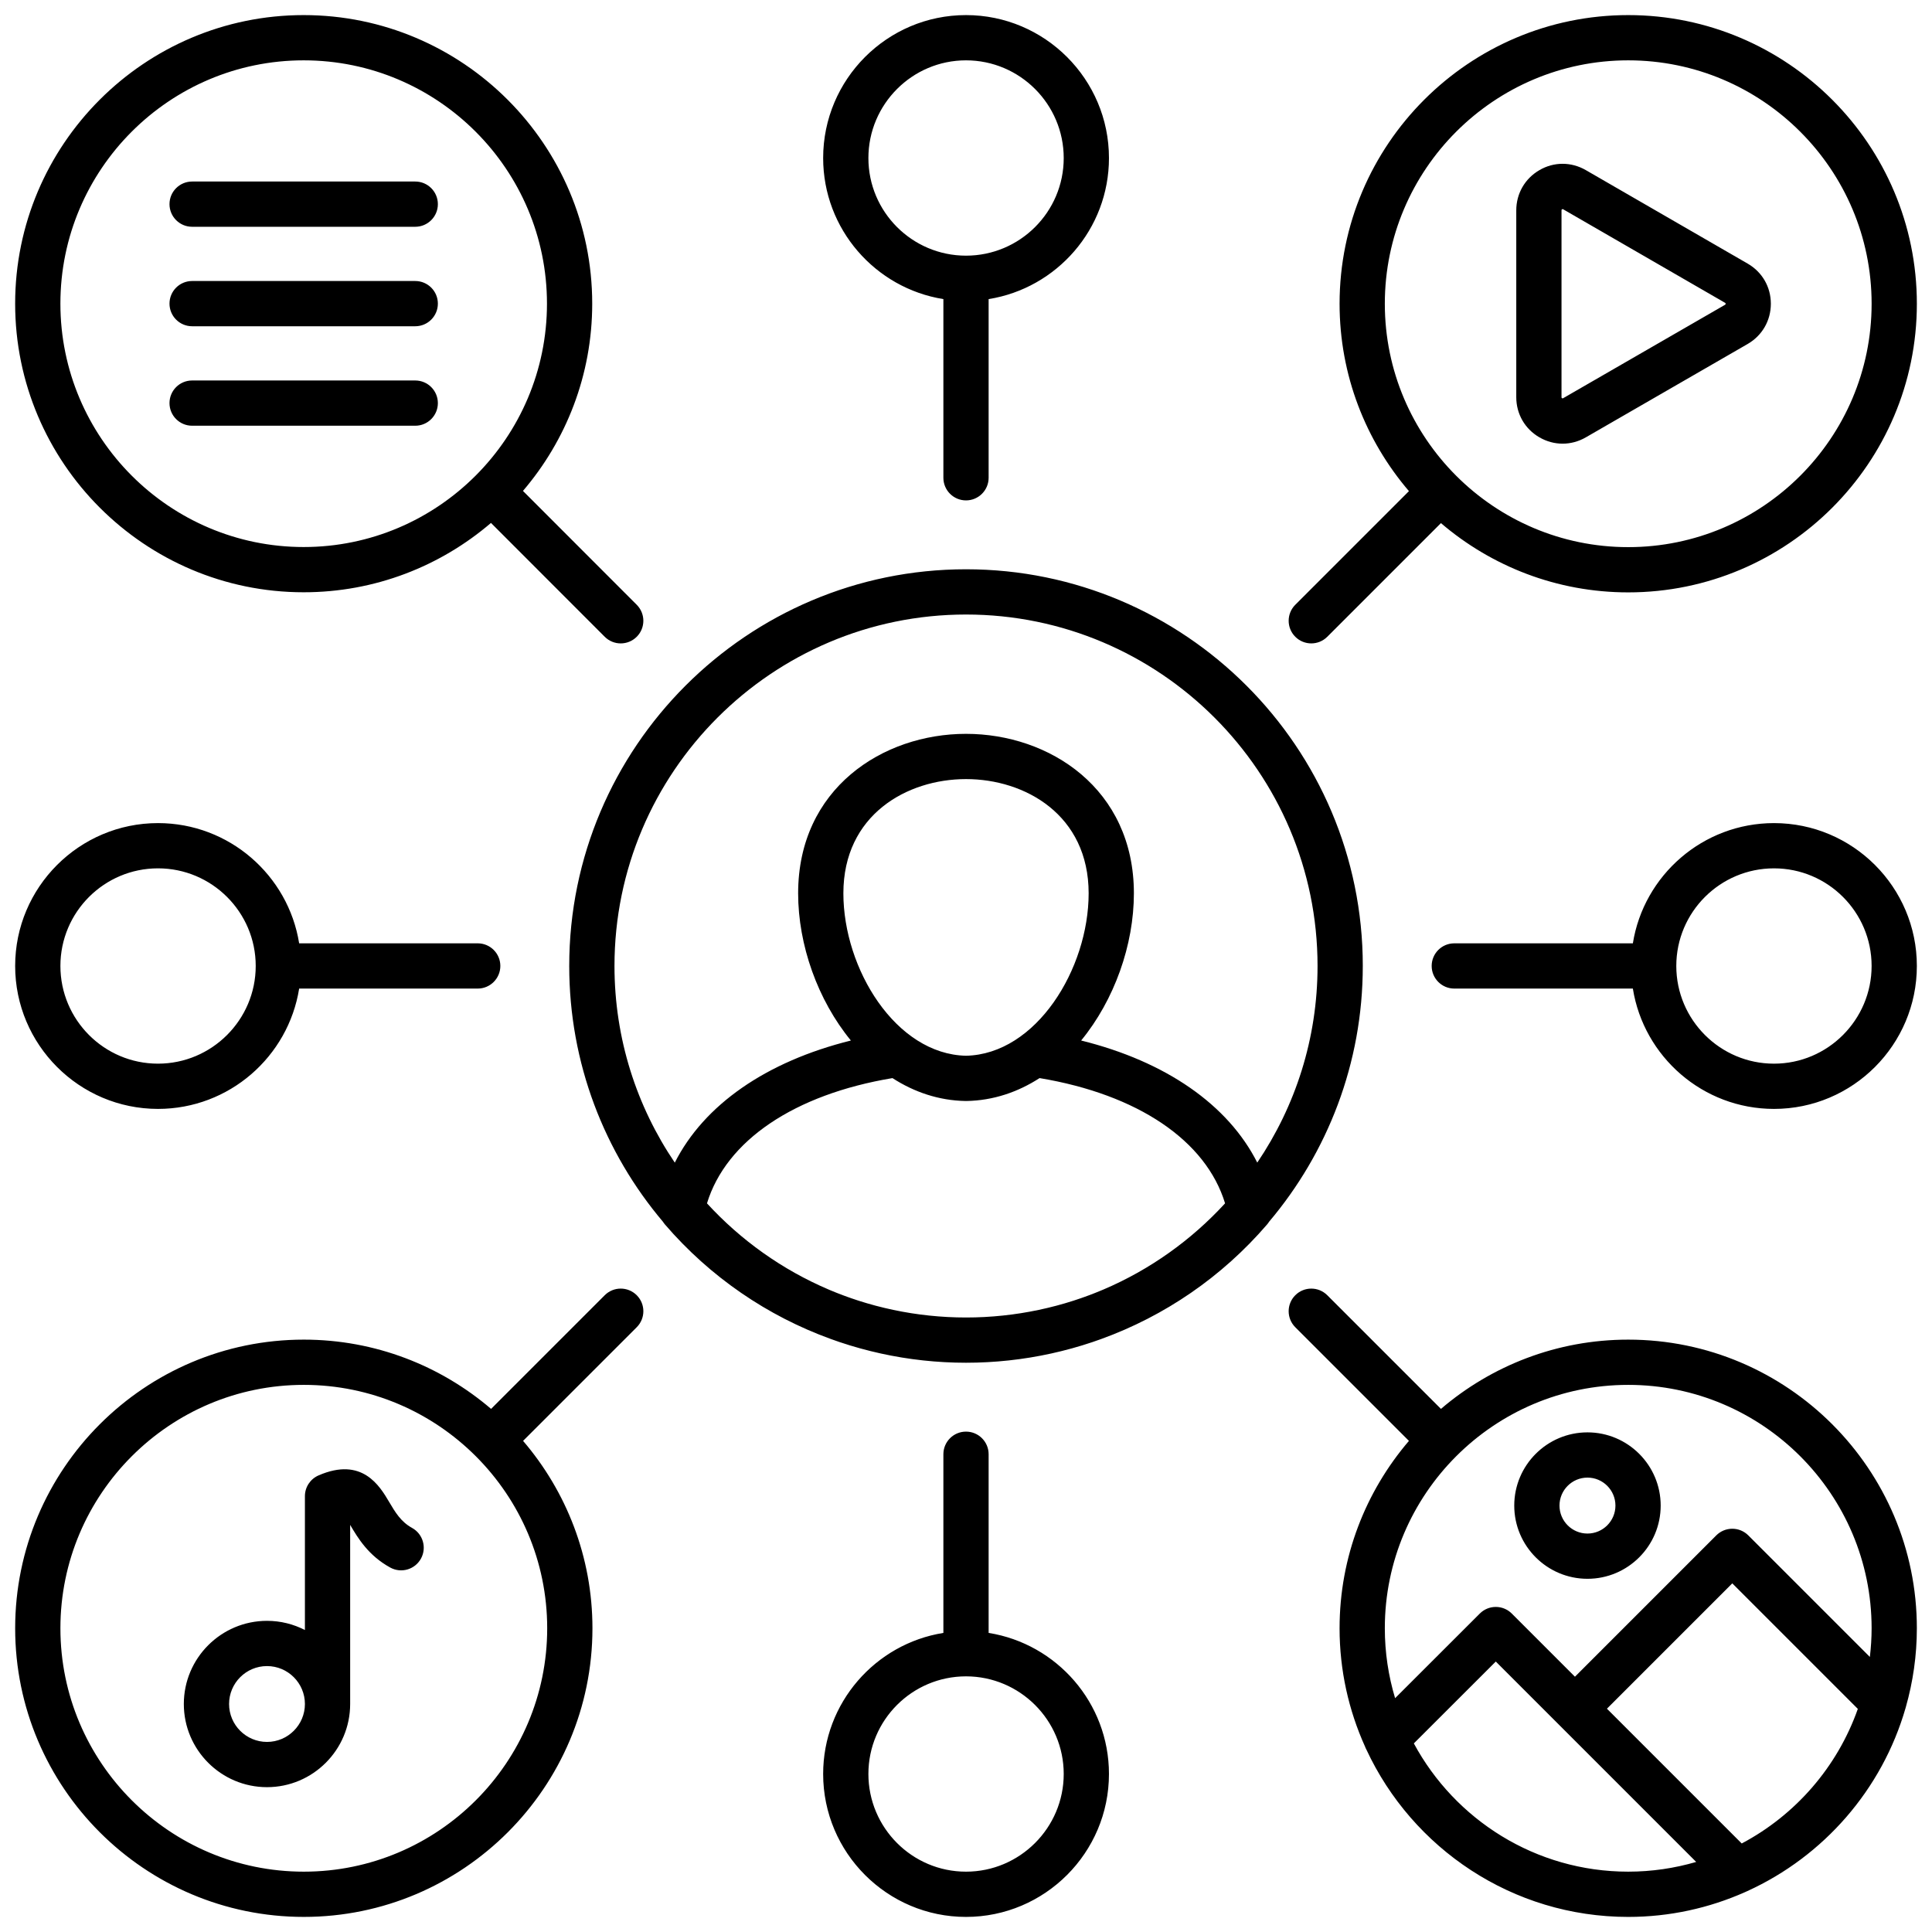 <?xml version="1.0" encoding="UTF-8"?>
<svg xmlns="http://www.w3.org/2000/svg" id="Layer_1" viewBox="0 0 512 512" data-name="Layer 1">
  <path d="m80.479 156.958c18.932 0 36.266-6.934 49.635-18.377l30.143 30.168c1.171 1.172 2.706 1.758 4.241 1.758s3.067-.585 4.238-1.754c2.342-2.341 2.344-6.137.003-8.479l-30.15-30.175c11.429-13.371 18.354-30.704 18.354-49.635 0-42.163-34.302-76.465-76.464-76.465s-76.465 34.303-76.465 76.466 34.302 76.493 76.464 76.493zm0-140.968c35.551 0 64.474 28.923 64.474 64.475s-28.923 64.503-64.474 64.503-64.474-28.936-64.474-64.503 28.922-64.475 64.474-64.475zm-35.561 38.112c0-3.312 2.684-5.995 5.995-5.995h59.131c3.311 0 5.995 2.684 5.995 5.995s-2.684 5.995-5.995 5.995h-59.131c-3.311 0-5.995-2.684-5.995-5.995zm0 52.725c0-3.312 2.684-5.995 5.995-5.995h59.131c3.311 0 5.995 2.684 5.995 5.995s-2.684 5.995-5.995 5.995h-59.131c-3.311 0-5.995-2.684-5.995-5.995zm0-26.362c0-3.312 2.684-5.995 5.995-5.995h59.131c3.311 0 5.995 2.684 5.995 5.995s-2.684 5.995-5.995 5.995h-59.131c-3.311 0-5.995-2.684-5.995-5.995zm64.271 324.442c-2.957-1.624-4.461-4.171-6.055-6.866-2.493-4.221-7.136-12.075-18.723-7.041-2.189.952-3.606 3.111-3.606 5.499v35.472c-3.016-1.552-6.43-2.434-10.049-2.434-12.153 0-22.04 9.887-22.04 22.04s9.887 22.039 22.04 22.039 22.039-9.887 22.039-22.039v-47.464c.005.009.011.018.016.026 2.013 3.406 4.769 8.071 10.605 11.277 2.901 1.595 6.547.534 8.141-2.368s.534-6.547-2.369-8.142zm-38.433 56.719c-5.541 0-10.049-4.508-10.049-10.049s4.508-10.05 10.049-10.05 10.049 4.509 10.049 10.05-4.508 10.049-10.049 10.049zm337.184-345.741c1.926 1.127 4.043 1.691 6.166 1.691 2.109 0 4.222-.558 6.153-1.673l42.89-24.747c3.847-2.222 6.144-6.208 6.144-10.663s-2.296-8.412-6.143-10.634l-42.89-24.776c-3.874-2.236-8.48-2.23-12.291.002-3.846 2.223-6.142 6.209-6.142 10.662v49.521c0 4.436 2.296 8.411 6.112 10.617zm5.878-60.138c0-.131.022-.185.021-.185.002-.002.034-.041.16-.113.068-.04.104-.049.104-.05.008 0 .061.01.16.067l42.888 24.775s0 0 .001 0c.099.057.13.096.13.096 0 .003.019.047.019.154 0 .131-.022.184-.021.184-.002.003-.033.04-.126.095l-42.89 24.747c-.102.059-.155.067-.155.069-.005-.002-.044-.011-.141-.067-.101-.059-.132-.099-.133-.099 0-.003-.019-.046-.019-.154v-49.521zm94.167 375.761c0-42.179-34.314-76.493-76.493-76.493-18.928 0-36.259 6.926-49.629 18.356l-30.122-30.122c-2.341-2.342-6.138-2.342-8.479 0-2.341 2.341-2.341 6.138 0 8.479l30.12 30.12c-11.446 13.374-18.383 30.718-18.383 49.66 0 11.162 2.423 21.762 6.739 31.333.099.281.227.55.37.816 12.169 26.157 38.685 44.344 69.384 44.344 11.003 0 21.461-2.354 30.924-6.554.234-.084.457-.194.68-.308 20.173-9.193 35.671-26.89 41.894-48.491.023-.095.062-.186.08-.282 1.884-6.635 2.914-13.626 2.914-20.857zm-76.493-64.503c35.567 0 64.502 28.936 64.502 64.503 0 2.572-.169 5.104-.463 7.598l-32.219-32.219c-1.125-1.124-2.649-1.756-4.239-1.756s-3.115.632-4.239 1.756l-37.458 37.459-16.737-16.737c-2.34-2.342-6.135-2.342-8.477-.002l-22.448 22.426c-1.764-5.871-2.724-12.087-2.724-18.525 0-35.567 28.936-64.503 64.502-64.503zm-56.812 95.015 21.718-21.696 16.736 16.736s.002.002.003.003.002.002.003.003l36.365 36.365c-5.721 1.667-11.761 2.578-18.013 2.578-24.535 0-45.91-13.772-56.812-33.99zm86.893 26.521-35.718-35.718 33.219-33.219 33.269 33.269c-5.42 15.39-16.516 28.12-30.77 35.668zm-40.88-70.144c10.699 0 19.403-8.704 19.403-19.403s-8.704-19.403-19.403-19.403-19.403 8.704-19.403 19.403 8.704 19.403 19.403 19.403zm0-26.816c4.087 0 7.413 3.325 7.413 7.413s-3.325 7.413-7.413 7.413-7.413-3.325-7.413-7.413 3.326-7.413 7.413-7.413zm-170.688-312.318v47.351c0 3.312 2.684 5.995 5.995 5.995s5.995-2.684 5.995-5.995v-47.35c18.05-2.881 31.89-18.542 31.89-37.378 0-20.891-16.995-37.886-37.885-37.886s-37.857 16.995-37.857 37.886c0 18.834 13.827 34.495 31.862 37.377zm5.995-63.272c14.278 0 25.895 11.617 25.895 25.896s-11.616 25.866-25.895 25.866-25.867-11.604-25.867-25.866 11.604-25.896 25.867-25.896zm214.129 202.14c-18.848 0-34.52 13.827-37.405 31.861h-47.323c-3.311 0-5.995 2.684-5.995 5.995s2.684 5.995 5.995 5.995h47.322c2.883 18.05 18.556 31.89 37.406 31.89 20.874 0 37.856-16.995 37.856-37.885s-16.982-37.856-37.856-37.856zm0 63.751c-14.278 0-25.895-11.616-25.895-25.895s11.616-25.866 25.895-25.866 25.866 11.604 25.866 25.866-11.604 25.895-25.866 25.895zm-208.134 150.857v-47.35c0-3.312-2.684-5.995-5.995-5.995s-5.995 2.684-5.995 5.995v47.351c-18.035 2.882-31.862 18.543-31.862 37.377 0 20.89 16.982 37.885 37.857 37.885s37.885-16.995 37.885-37.885c0-18.835-13.839-34.497-31.89-37.378zm-5.995 63.272c-14.263 0-25.867-11.616-25.867-25.895s11.604-25.866 25.867-25.866 25.895 11.604 25.895 25.866-11.616 25.895-25.895 25.895zm-214.129-202.14c18.849 0 34.523-13.839 37.406-31.89h47.322c3.311 0 5.995-2.684 5.995-5.995s-2.684-5.995-5.995-5.995h-47.323c-2.885-18.035-18.557-31.861-37.405-31.861-20.874 0-37.856 16.982-37.856 37.856s16.982 37.885 37.856 37.885zm0-63.751c14.278 0 25.895 11.604 25.895 25.866s-11.616 25.895-25.895 25.895-25.866-11.616-25.866-25.895 11.604-25.866 25.866-25.866zm305.631-59.613c1.534 0 3.069-.585 4.239-1.756l30.122-30.121c13.37 11.431 30.701 18.357 49.63 18.357 42.178 0 76.493-34.314 76.493-76.493s-34.315-76.494-76.493-76.494-76.493 34.314-76.493 76.493c0 18.943 6.936 36.286 18.383 49.66l-30.12 30.119c-2.341 2.341-2.341 6.138 0 8.479 1.171 1.171 2.705 1.756 4.239 1.756zm83.991-154.517c35.567 0 64.502 28.936 64.502 64.503s-28.936 64.503-64.502 64.503-64.502-28.936-64.502-64.503 28.936-64.503 64.502-64.503zm-271.234 327.259-30.122 30.122c-13.37-11.431-30.701-18.356-49.629-18.356-42.178 0-76.493 34.314-76.493 76.493s34.314 76.492 76.493 76.492 76.493-34.314 76.493-76.492c0-18.943-6.937-36.286-18.383-49.66l30.12-30.12c2.341-2.341 2.341-6.138 0-8.479-2.342-2.342-6.138-2.342-8.479 0zm-79.751 152.761c-35.567 0-64.502-28.936-64.502-64.502s28.936-64.503 64.502-64.503 64.502 28.936 64.502 64.503-28.936 64.502-64.502 64.502zm280.644-240.023c0-57.965-47.17-105.123-105.151-105.123s-105.151 47.158-105.151 105.123c0 25.811 9.354 49.475 24.842 67.794.152.238.315.47.502.688 11.967 13.924 27.169 24.295 44.014 30.392.766.278 1.535.549 2.309.809.057.019.115.037.172.056.831.278 1.667.546 2.506.804.039.012.079.023.118.035.857.262 1.718.512 2.583.753.032.009.064.017.096.026.869.24 1.742.469 2.62.688.035.009.07.017.105.026.87.216 1.744.42 2.622.614.045.01.091.02.136.03.863.189 1.729.367 2.6.535.061.012.121.023.182.035.848.162 1.699.313 2.554.454.083.014.166.028.249.042.825.134 1.653.258 2.484.373.112.015.223.032.334.047.797.107 1.597.205 2.4.294.142.016.284.033.426.049.765.082 1.534.154 2.304.219.176.015.352.033.528.047.731.058 1.465.106 2.2.15.211.012.421.029.632.04.723.038 1.448.065 2.174.089.216.007.431.019.647.025.933.024 1.87.038 2.809.038s1.875-.014 2.809-.038c.216-.006.431-.018.646-.025.727-.023 1.452-.05 2.175-.089.211-.011.421-.028.632-.04.735-.043 1.47-.091 2.201-.15.176-.014.351-.032.527-.047.771-.065 1.539-.137 2.305-.219.142-.015.283-.033.425-.049.803-.089 1.604-.187 2.401-.294.111-.015.222-.031.333-.047.832-.115 1.661-.239 2.486-.373.082-.013.165-.027.247-.041.856-.141 1.708-.293 2.557-.455.06-.011.12-.023.18-.034.871-.168 1.739-.346 2.603-.536.044-.01.088-.019.132-.029.879-.194 1.755-.399 2.626-.615.034-.008.068-.016.102-.025.879-.219 1.753-.448 2.623-.688.031-.009.062-.017.093-.025.868-.241 1.731-.492 2.59-.754l.111-.033c.843-.259 1.682-.528 2.517-.807.054-.018.108-.034.162-.052.78-.263 1.556-.536 2.329-.816 16.837-6.098 32.033-16.468 43.996-30.386.187-.217.35-.449.501-.687 15.489-18.319 24.843-41.983 24.843-67.794zm-105.151-93.133c51.369 0 93.161 41.779 93.161 93.133 0 19.291-5.895 37.231-15.977 52.115-7.737-15.319-24.218-26.788-46.67-32.357 8.796-10.724 13.976-25.324 13.976-39.005 0-27.747-22.381-42.265-44.49-42.265s-44.489 14.518-44.489 42.265c0 13.683 5.181 28.286 13.98 39.01-22.44 5.569-38.921 17.04-46.668 32.361-10.086-14.885-15.983-32.829-15.983-52.124 0-51.354 41.792-93.133 93.161-93.133zm36.378 178.895c-.093.039-.186.079-.279.119-.533.225-1.069.443-1.607.658-.249.099-.498.198-.747.295-.408.159-.818.315-1.229.468-.386.144-.773.286-1.162.425-.297.106-.594.211-.893.315-.508.176-1.017.347-1.528.514-.196.064-.392.129-.589.192-.618.197-1.237.388-1.859.573-.105.031-.211.063-.316.094-.714.209-1.43.41-2.149.602-.026.007-.051.014-.077.021-6.168 1.639-12.532 2.651-19 2.993-.019 0-.038.003-.056.004-.736.039-1.474.066-2.213.087-.078.002-.155.007-.233.009-.812.021-1.625.032-2.439.032s-1.627-.011-2.439-.032c-.076-.002-.151-.006-.227-.009-.741-.021-1.481-.049-2.22-.087-.016 0-.032-.002-.047-.003-6.471-.342-12.837-1.353-19.008-2.993-.025-.007-.05-.014-.074-.02-.721-.192-1.44-.394-2.156-.604-.101-.03-.202-.06-.303-.09-.627-.186-1.251-.378-1.873-.577-.192-.062-.384-.125-.576-.187-.515-.168-1.028-.341-1.54-.518-.296-.103-.59-.207-.885-.312-.391-.14-.782-.283-1.171-.428-.407-.152-.814-.306-1.219-.464-.253-.098-.506-.199-.758-.299-.535-.214-1.068-.43-1.598-.654-.097-.041-.193-.082-.29-.123-12.341-5.256-23.323-13.101-32.264-22.849 5.079-16.627 23.118-28.846 49.157-33.192 5.739 3.703 12.266 5.947 19.388 6.069h.103s.068 0 .103 0c7.124-.122 13.654-2.368 19.393-6.072 26.058 4.348 44.097 16.567 49.155 33.193-8.942 9.751-19.927 17.599-32.272 22.855zm-36.378-61.966c-18.608-.401-32.5-23.024-32.5-43.043 0-20.801 16.847-30.274 32.499-30.274s32.5 9.474 32.5 30.274c0 20.019-13.891 42.642-32.499 43.043z"></path>
</svg>
